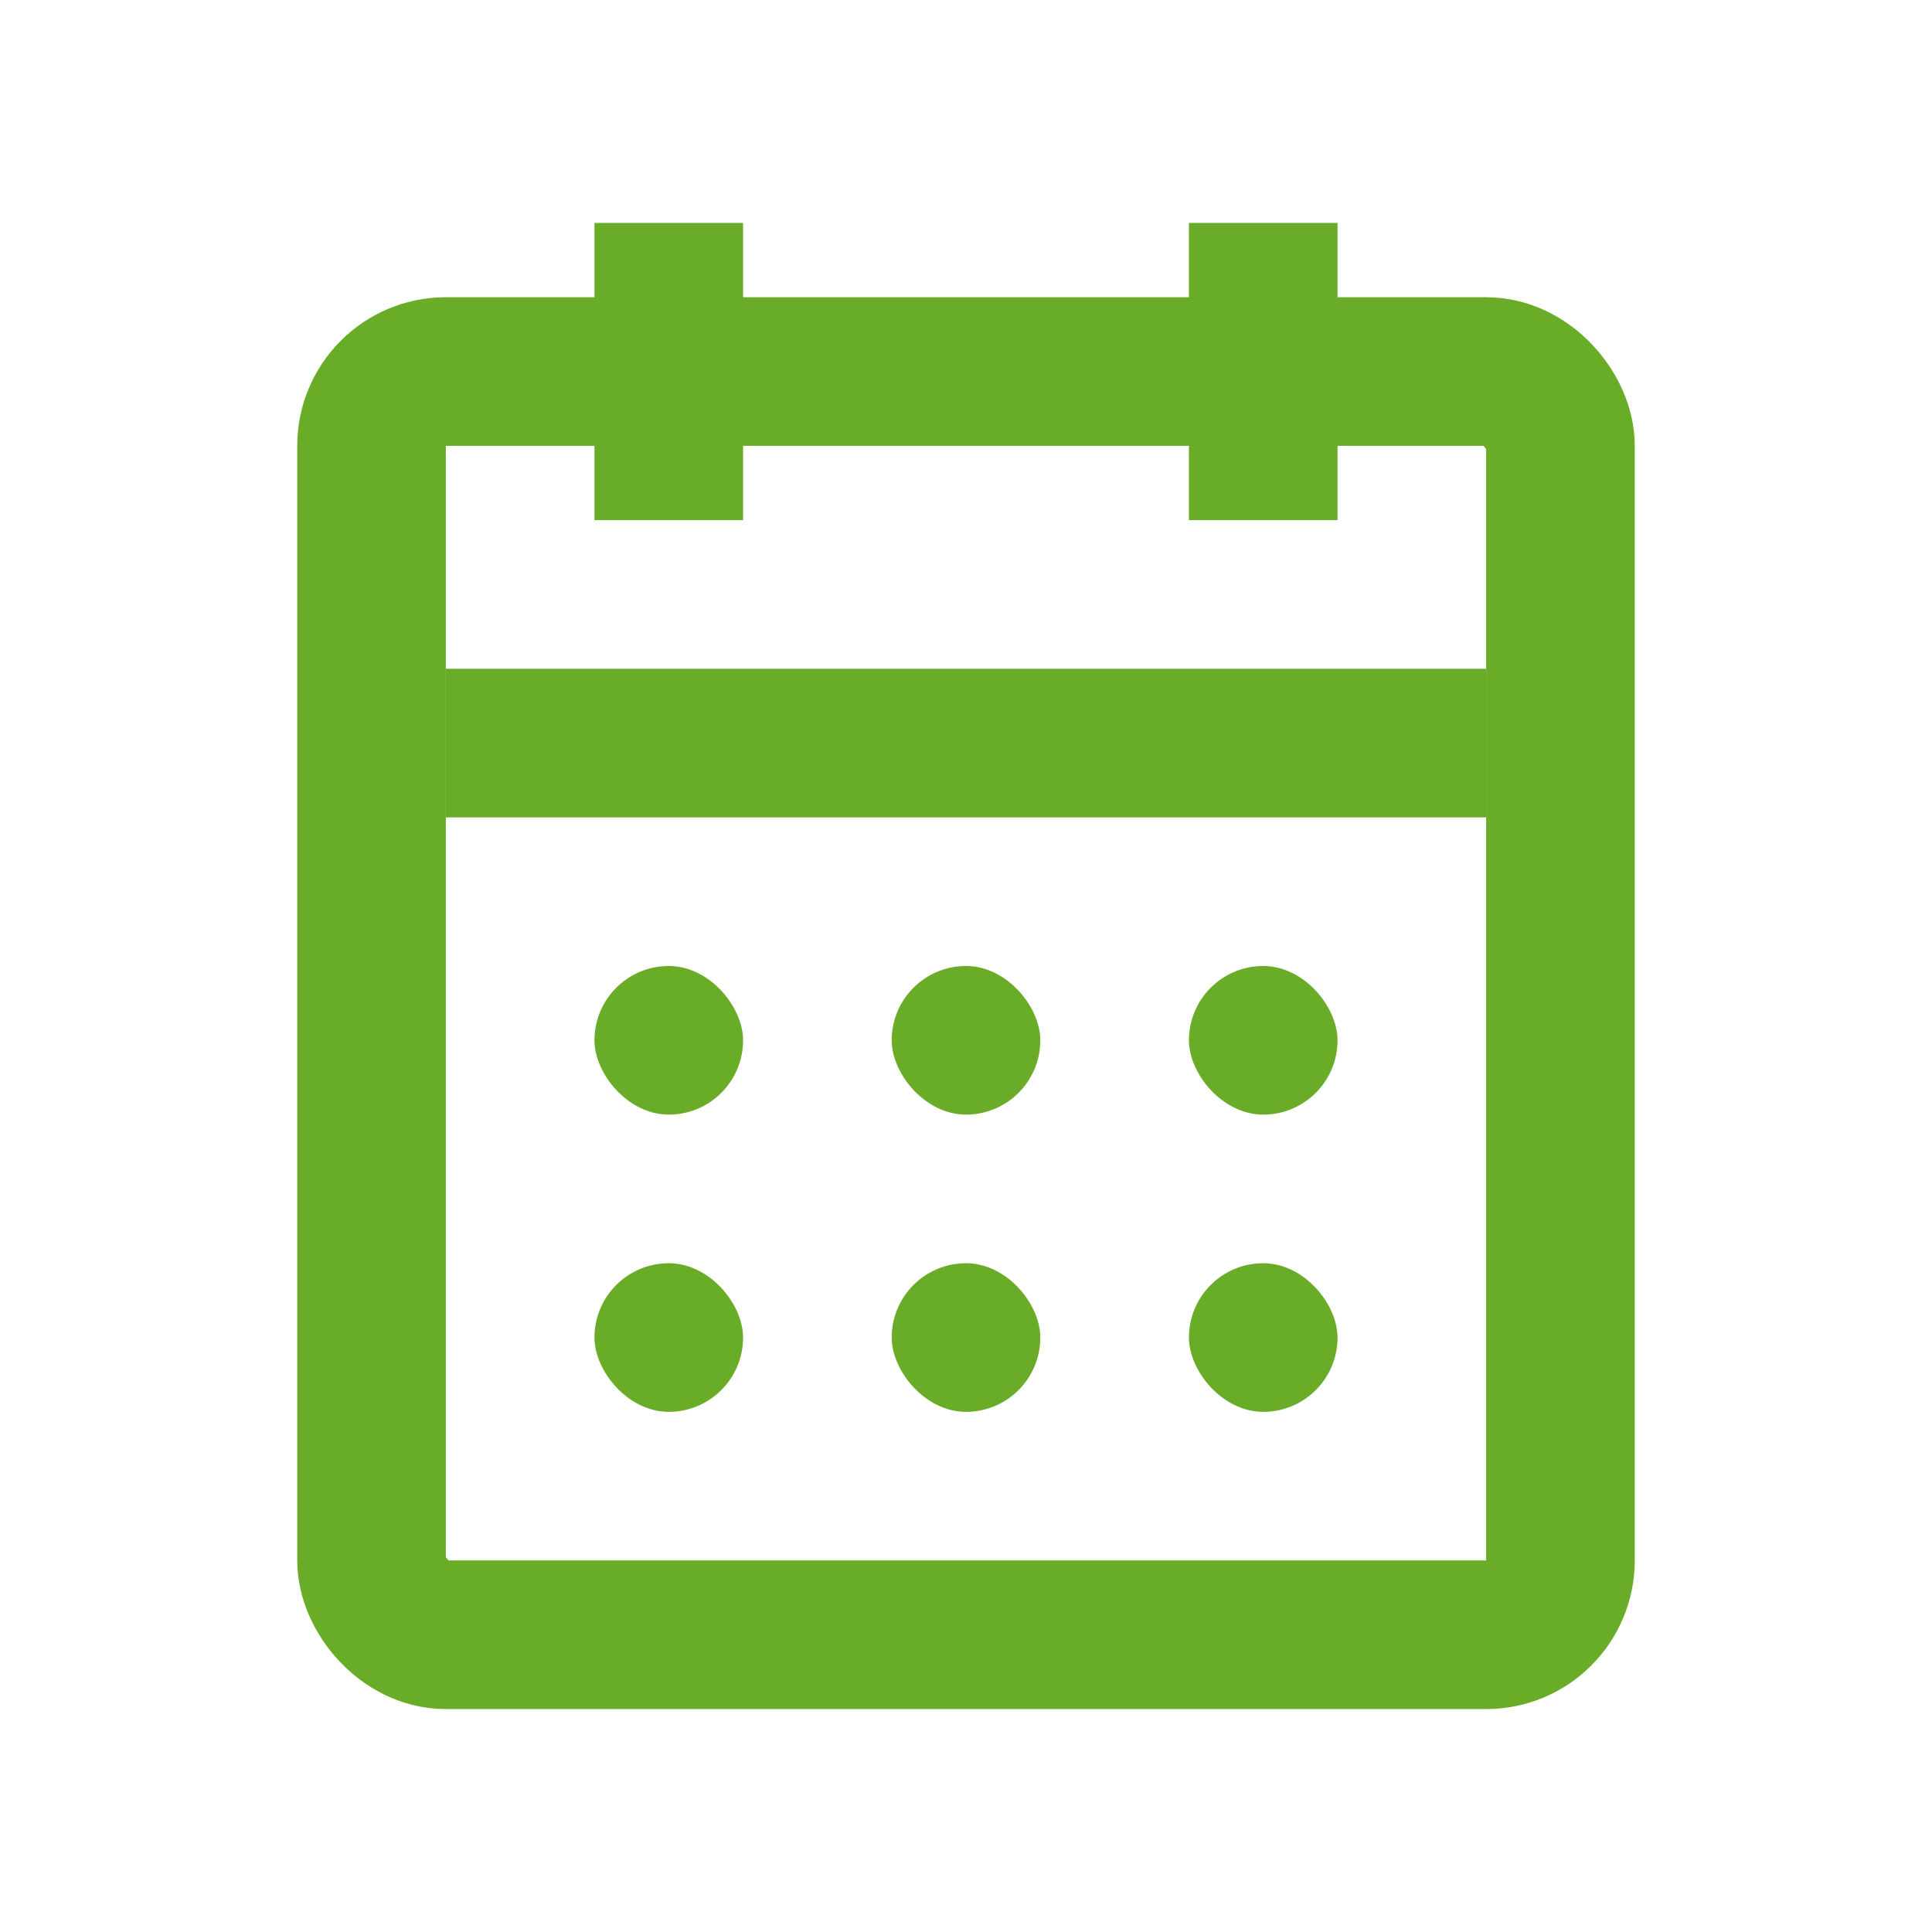 <svg width="26" height="26" viewBox="0 0 26 26" fill="none" xmlns="http://www.w3.org/2000/svg">
    <rect x="8" y="3" width="2" height="4" fill="#69AC27"/>
    <rect x="16" y="3" width="2" height="4" fill="#69AC27"/>
    <rect x="6" y="9" width="14" height="2" fill="#69AC27"/>
    <rect x="8" y="17" width="2" height="2" rx="1" fill="#69AC27"/>
    <rect x="8" y="13" width="2" height="2" rx="1" fill="#69AC27"/>
    <rect x="12" y="17" width="2" height="2" rx="1" fill="#69AC27"/>
    <rect x="12" y="13" width="2" height="2" rx="1" fill="#69AC27"/>
    <rect x="16" y="17" width="2" height="2" rx="1" fill="#69AC27"/>
    <rect x="16" y="13" width="2" height="2" rx="1" fill="#69AC27"/>
    <rect x="5" y="5" width="16" height="17" rx="1" stroke="#69AC27" stroke-width="2"/>
</svg>